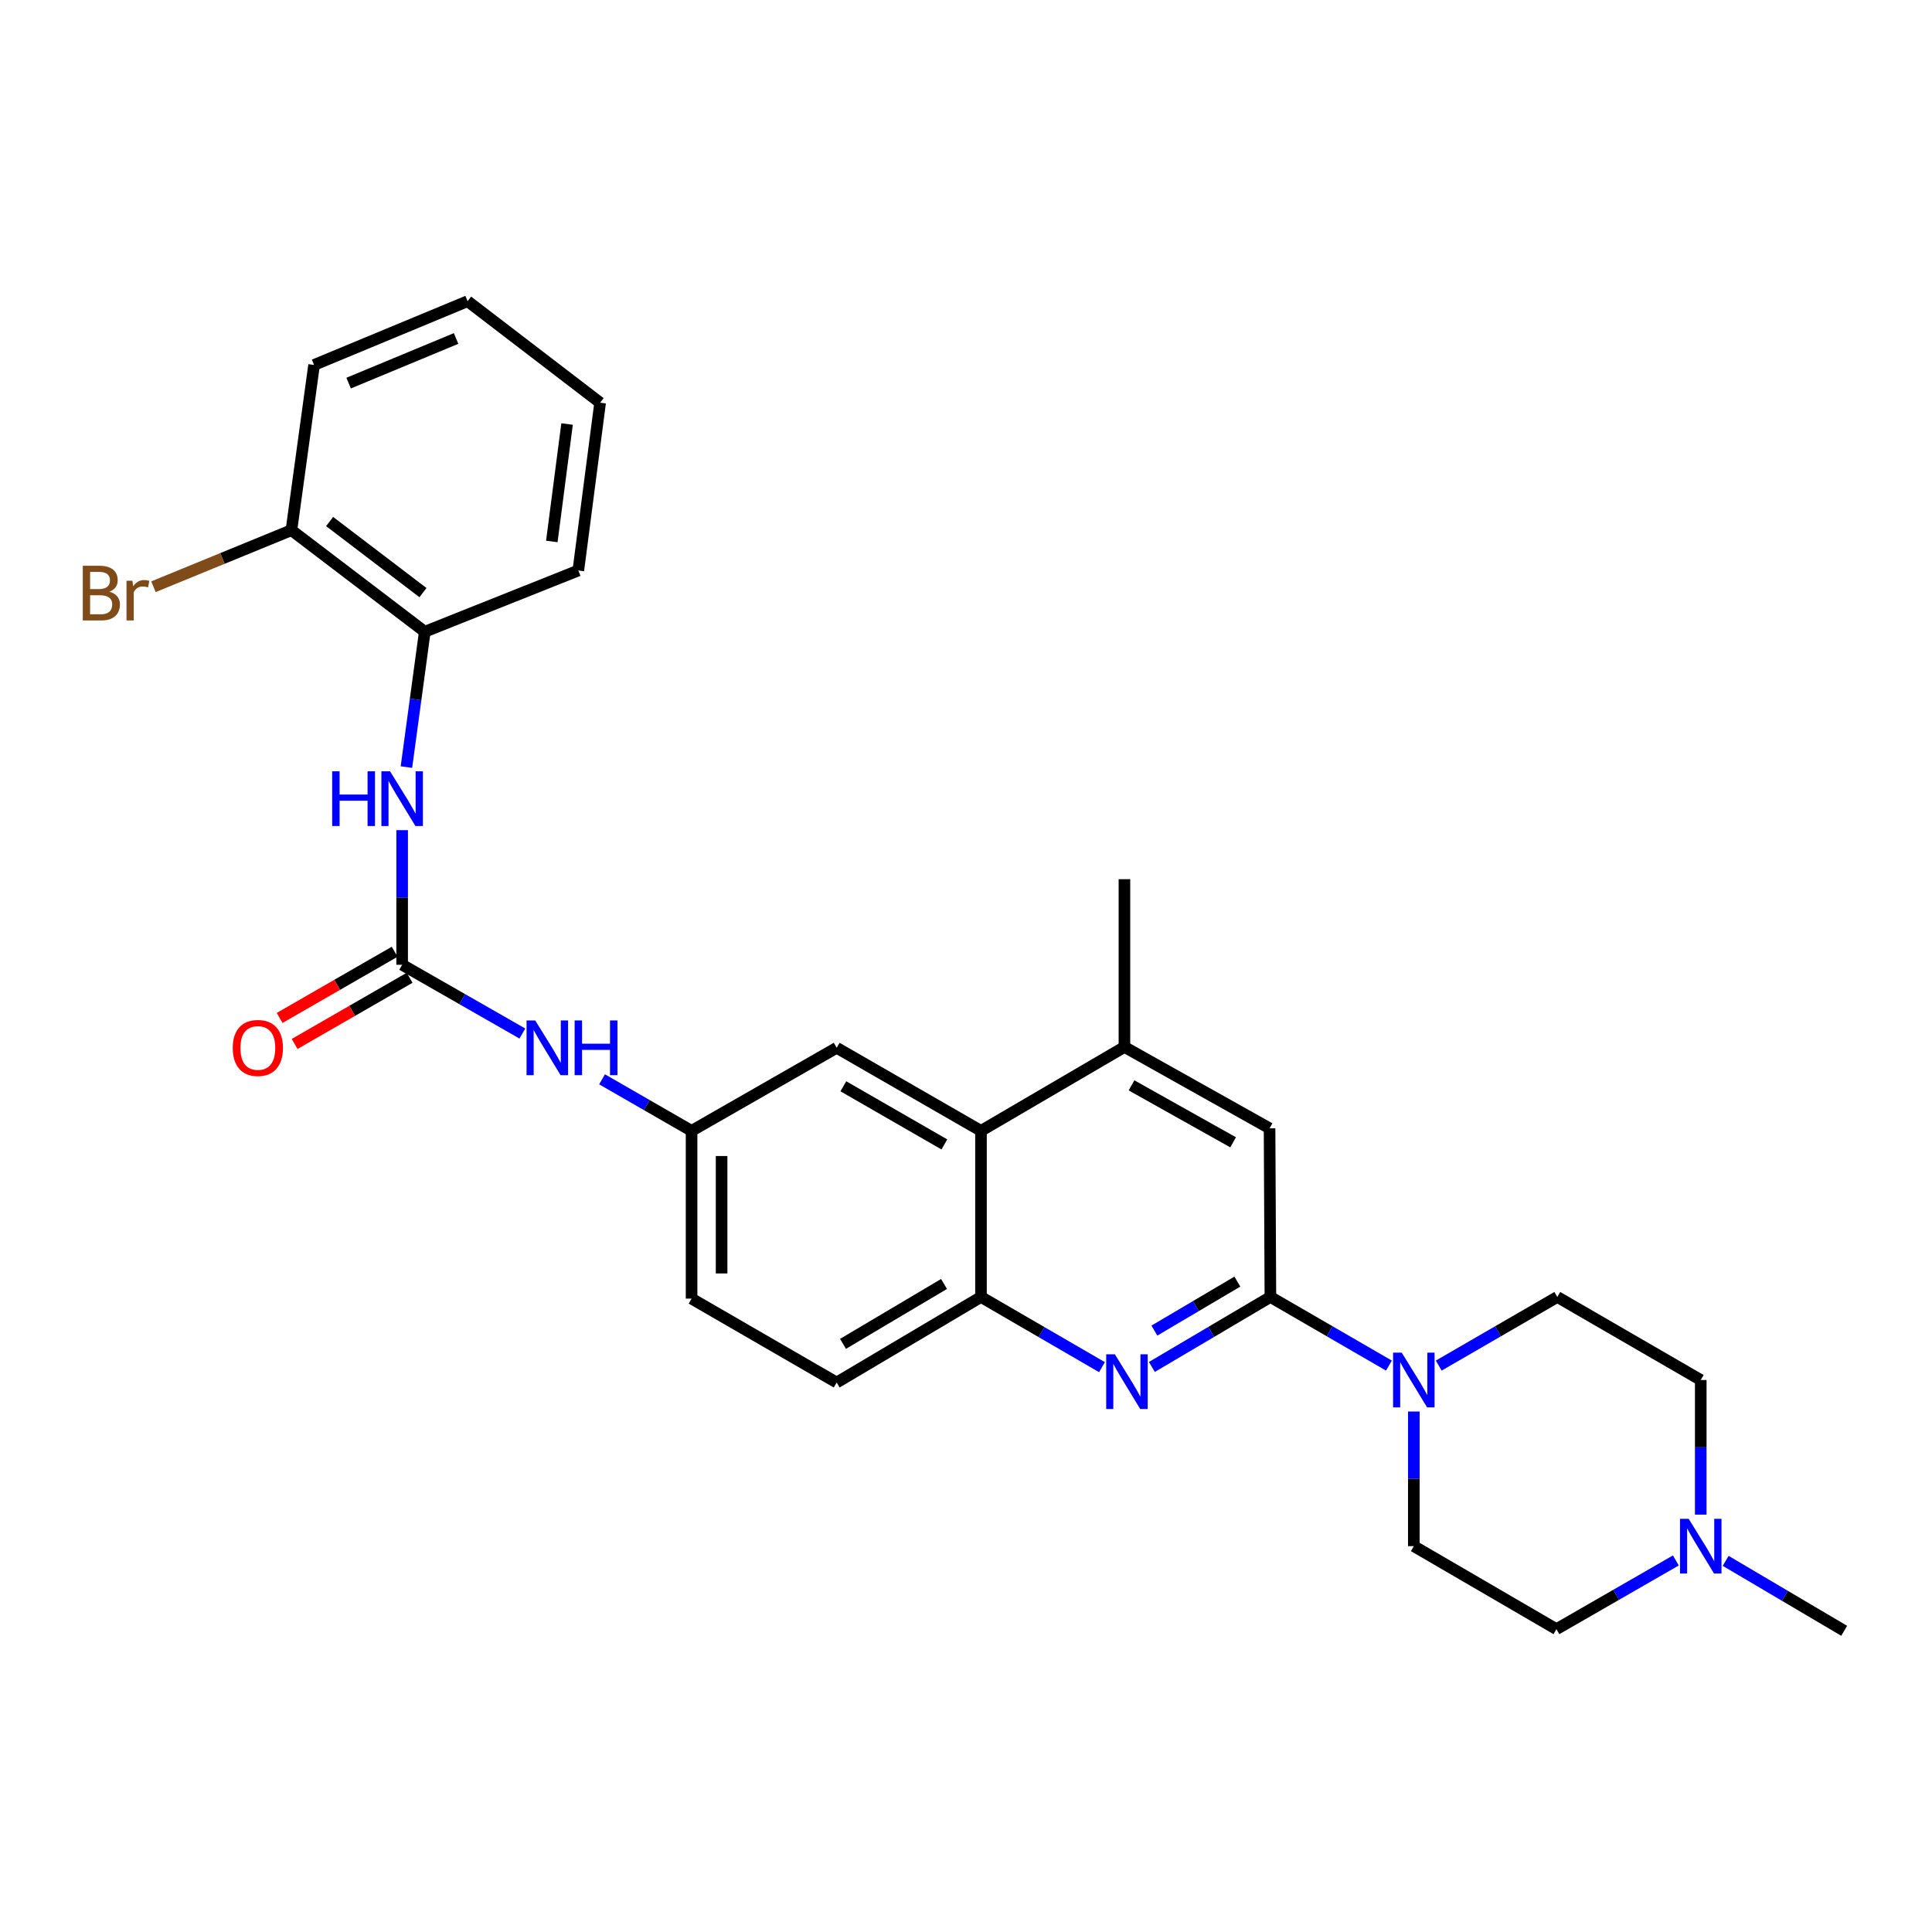 <?xml version='1.0' encoding='iso-8859-1'?>
<svg version='1.1' baseProfile='full'
              xmlns='http://www.w3.org/2000/svg'
                      xmlns:rdkit='http://www.rdkit.org/xml'
                      xmlns:xlink='http://www.w3.org/1999/xlink'
                  xml:space='preserve'
width='1000px' height='1000px' viewBox='0 0 1000 1000'>
<!-- END OF HEADER -->
<rect style='opacity:1.0;fill:#FFFFFF;stroke:none' width='1000' height='1000' x='0' y='0'> </rect>
<path class='bond-0' d='M 657.555,671.305 L 626.879,689.418' style='fill:none;fill-rule:evenodd;stroke:#000000;stroke-width:6px;stroke-linecap:butt;stroke-linejoin:miter;stroke-opacity:1' />
<path class='bond-0' d='M 626.879,689.418 L 596.203,707.531' style='fill:none;fill-rule:evenodd;stroke:#0000FF;stroke-width:6px;stroke-linecap:butt;stroke-linejoin:miter;stroke-opacity:1' />
<path class='bond-0' d='M 640.451,663.357 L 618.978,676.036' style='fill:none;fill-rule:evenodd;stroke:#000000;stroke-width:6px;stroke-linecap:butt;stroke-linejoin:miter;stroke-opacity:1' />
<path class='bond-0' d='M 618.978,676.036 L 597.505,688.715' style='fill:none;fill-rule:evenodd;stroke:#0000FF;stroke-width:6px;stroke-linecap:butt;stroke-linejoin:miter;stroke-opacity:1' />
<path class='bond-1' d='M 657.555,671.305 L 688.232,689.067' style='fill:none;fill-rule:evenodd;stroke:#000000;stroke-width:6px;stroke-linecap:butt;stroke-linejoin:miter;stroke-opacity:1' />
<path class='bond-1' d='M 688.232,689.067 L 718.91,706.83' style='fill:none;fill-rule:evenodd;stroke:#0000FF;stroke-width:6px;stroke-linecap:butt;stroke-linejoin:miter;stroke-opacity:1' />
<path class='bond-7' d='M 657.555,671.305 L 657.124,584.021' style='fill:none;fill-rule:evenodd;stroke:#000000;stroke-width:6px;stroke-linecap:butt;stroke-linejoin:miter;stroke-opacity:1' />
<path class='bond-3' d='M 570.384,707.646 L 539.07,689.475' style='fill:none;fill-rule:evenodd;stroke:#0000FF;stroke-width:6px;stroke-linecap:butt;stroke-linejoin:miter;stroke-opacity:1' />
<path class='bond-3' d='M 539.07,689.475 L 507.756,671.305' style='fill:none;fill-rule:evenodd;stroke:#000000;stroke-width:6px;stroke-linecap:butt;stroke-linejoin:miter;stroke-opacity:1' />
<path class='bond-14' d='M 731.794,730.6 L 731.794,765.44' style='fill:none;fill-rule:evenodd;stroke:#0000FF;stroke-width:6px;stroke-linecap:butt;stroke-linejoin:miter;stroke-opacity:1' />
<path class='bond-14' d='M 731.794,765.44 L 731.794,800.28' style='fill:none;fill-rule:evenodd;stroke:#000000;stroke-width:6px;stroke-linecap:butt;stroke-linejoin:miter;stroke-opacity:1' />
<path class='bond-15' d='M 744.679,706.832 L 775.369,689.068' style='fill:none;fill-rule:evenodd;stroke:#0000FF;stroke-width:6px;stroke-linecap:butt;stroke-linejoin:miter;stroke-opacity:1' />
<path class='bond-15' d='M 775.369,689.068 L 806.059,671.305' style='fill:none;fill-rule:evenodd;stroke:#000000;stroke-width:6px;stroke-linecap:butt;stroke-linejoin:miter;stroke-opacity:1' />
<path class='bond-2' d='M 208.15,499.361 L 239.267,517.159' style='fill:none;fill-rule:evenodd;stroke:#000000;stroke-width:6px;stroke-linecap:butt;stroke-linejoin:miter;stroke-opacity:1' />
<path class='bond-2' d='M 239.267,517.159 L 270.383,534.957' style='fill:none;fill-rule:evenodd;stroke:#0000FF;stroke-width:6px;stroke-linecap:butt;stroke-linejoin:miter;stroke-opacity:1' />
<path class='bond-5' d='M 208.15,499.361 L 208.15,464.526' style='fill:none;fill-rule:evenodd;stroke:#000000;stroke-width:6px;stroke-linecap:butt;stroke-linejoin:miter;stroke-opacity:1' />
<path class='bond-5' d='M 208.15,464.526 L 208.15,429.69' style='fill:none;fill-rule:evenodd;stroke:#0000FF;stroke-width:6px;stroke-linecap:butt;stroke-linejoin:miter;stroke-opacity:1' />
<path class='bond-13' d='M 204.275,492.626 L 174.508,509.755' style='fill:none;fill-rule:evenodd;stroke:#000000;stroke-width:6px;stroke-linecap:butt;stroke-linejoin:miter;stroke-opacity:1' />
<path class='bond-13' d='M 174.508,509.755 L 144.741,526.884' style='fill:none;fill-rule:evenodd;stroke:#FF0000;stroke-width:6px;stroke-linecap:butt;stroke-linejoin:miter;stroke-opacity:1' />
<path class='bond-13' d='M 212.026,506.096 L 182.259,523.224' style='fill:none;fill-rule:evenodd;stroke:#000000;stroke-width:6px;stroke-linecap:butt;stroke-linejoin:miter;stroke-opacity:1' />
<path class='bond-13' d='M 182.259,523.224 L 152.492,540.353' style='fill:none;fill-rule:evenodd;stroke:#FF0000;stroke-width:6px;stroke-linecap:butt;stroke-linejoin:miter;stroke-opacity:1' />
<path class='bond-17' d='M 507.756,671.305 L 433.06,715.586' style='fill:none;fill-rule:evenodd;stroke:#000000;stroke-width:6px;stroke-linecap:butt;stroke-linejoin:miter;stroke-opacity:1' />
<path class='bond-17' d='M 488.627,664.579 L 436.34,695.576' style='fill:none;fill-rule:evenodd;stroke:#000000;stroke-width:6px;stroke-linecap:butt;stroke-linejoin:miter;stroke-opacity:1' />
<path class='bond-28' d='M 507.756,671.305 L 507.756,585.333' style='fill:none;fill-rule:evenodd;stroke:#000000;stroke-width:6px;stroke-linecap:butt;stroke-linejoin:miter;stroke-opacity:1' />
<path class='bond-4' d='M 507.756,585.333 L 582.004,541.907' style='fill:none;fill-rule:evenodd;stroke:#000000;stroke-width:6px;stroke-linecap:butt;stroke-linejoin:miter;stroke-opacity:1' />
<path class='bond-11' d='M 507.756,585.333 L 433.06,542.338' style='fill:none;fill-rule:evenodd;stroke:#000000;stroke-width:6px;stroke-linecap:butt;stroke-linejoin:miter;stroke-opacity:1' />
<path class='bond-11' d='M 488.8,592.352 L 436.512,562.256' style='fill:none;fill-rule:evenodd;stroke:#000000;stroke-width:6px;stroke-linecap:butt;stroke-linejoin:miter;stroke-opacity:1' />
<path class='bond-10' d='M 210.366,397.041 L 215.116,362.014' style='fill:none;fill-rule:evenodd;stroke:#0000FF;stroke-width:6px;stroke-linecap:butt;stroke-linejoin:miter;stroke-opacity:1' />
<path class='bond-10' d='M 215.116,362.014 L 219.866,326.986' style='fill:none;fill-rule:evenodd;stroke:#000000;stroke-width:6px;stroke-linecap:butt;stroke-linejoin:miter;stroke-opacity:1' />
<path class='bond-6' d='M 582.004,541.907 L 657.124,584.021' style='fill:none;fill-rule:evenodd;stroke:#000000;stroke-width:6px;stroke-linecap:butt;stroke-linejoin:miter;stroke-opacity:1' />
<path class='bond-6' d='M 585.673,561.779 L 638.256,591.259' style='fill:none;fill-rule:evenodd;stroke:#000000;stroke-width:6px;stroke-linecap:butt;stroke-linejoin:miter;stroke-opacity:1' />
<path class='bond-23' d='M 582.004,541.907 L 582.004,455.072' style='fill:none;fill-rule:evenodd;stroke:#000000;stroke-width:6px;stroke-linecap:butt;stroke-linejoin:miter;stroke-opacity:1' />
<path class='bond-8' d='M 311.621,558.652 L 334.789,571.993' style='fill:none;fill-rule:evenodd;stroke:#0000FF;stroke-width:6px;stroke-linecap:butt;stroke-linejoin:miter;stroke-opacity:1' />
<path class='bond-8' d='M 334.789,571.993 L 357.958,585.333' style='fill:none;fill-rule:evenodd;stroke:#000000;stroke-width:6px;stroke-linecap:butt;stroke-linejoin:miter;stroke-opacity:1' />
<path class='bond-9' d='M 880.307,783.97 L 880.307,749.13' style='fill:none;fill-rule:evenodd;stroke:#0000FF;stroke-width:6px;stroke-linecap:butt;stroke-linejoin:miter;stroke-opacity:1' />
<path class='bond-9' d='M 880.307,749.13 L 880.307,714.291' style='fill:none;fill-rule:evenodd;stroke:#000000;stroke-width:6px;stroke-linecap:butt;stroke-linejoin:miter;stroke-opacity:1' />
<path class='bond-22' d='M 893.202,807.892 L 923.874,825.997' style='fill:none;fill-rule:evenodd;stroke:#0000FF;stroke-width:6px;stroke-linecap:butt;stroke-linejoin:miter;stroke-opacity:1' />
<path class='bond-22' d='M 923.874,825.997 L 954.545,844.103' style='fill:none;fill-rule:evenodd;stroke:#000000;stroke-width:6px;stroke-linecap:butt;stroke-linejoin:miter;stroke-opacity:1' />
<path class='bond-29' d='M 867.412,807.697 L 836.511,825.473' style='fill:none;fill-rule:evenodd;stroke:#0000FF;stroke-width:6px;stroke-linecap:butt;stroke-linejoin:miter;stroke-opacity:1' />
<path class='bond-29' d='M 836.511,825.473 L 805.61,843.248' style='fill:none;fill-rule:evenodd;stroke:#000000;stroke-width:6px;stroke-linecap:butt;stroke-linejoin:miter;stroke-opacity:1' />
<path class='bond-16' d='M 219.866,326.986 L 150.842,274.417' style='fill:none;fill-rule:evenodd;stroke:#000000;stroke-width:6px;stroke-linecap:butt;stroke-linejoin:miter;stroke-opacity:1' />
<path class='bond-16' d='M 218.928,306.738 L 170.611,269.939' style='fill:none;fill-rule:evenodd;stroke:#000000;stroke-width:6px;stroke-linecap:butt;stroke-linejoin:miter;stroke-opacity:1' />
<path class='bond-24' d='M 219.866,326.986 L 299.337,295.284' style='fill:none;fill-rule:evenodd;stroke:#000000;stroke-width:6px;stroke-linecap:butt;stroke-linejoin:miter;stroke-opacity:1' />
<path class='bond-12' d='M 433.06,542.338 L 357.958,585.333' style='fill:none;fill-rule:evenodd;stroke:#000000;stroke-width:6px;stroke-linecap:butt;stroke-linejoin:miter;stroke-opacity:1' />
<path class='bond-30' d='M 357.958,585.333 L 357.958,672.159' style='fill:none;fill-rule:evenodd;stroke:#000000;stroke-width:6px;stroke-linecap:butt;stroke-linejoin:miter;stroke-opacity:1' />
<path class='bond-30' d='M 373.498,598.357 L 373.498,659.135' style='fill:none;fill-rule:evenodd;stroke:#000000;stroke-width:6px;stroke-linecap:butt;stroke-linejoin:miter;stroke-opacity:1' />
<path class='bond-18' d='M 731.794,800.28 L 805.61,843.248' style='fill:none;fill-rule:evenodd;stroke:#000000;stroke-width:6px;stroke-linecap:butt;stroke-linejoin:miter;stroke-opacity:1' />
<path class='bond-19' d='M 806.059,671.305 L 880.307,714.291' style='fill:none;fill-rule:evenodd;stroke:#000000;stroke-width:6px;stroke-linecap:butt;stroke-linejoin:miter;stroke-opacity:1' />
<path class='bond-21' d='M 150.842,274.417 L 115.134,289.055' style='fill:none;fill-rule:evenodd;stroke:#000000;stroke-width:6px;stroke-linecap:butt;stroke-linejoin:miter;stroke-opacity:1' />
<path class='bond-21' d='M 115.134,289.055 L 79.427,303.692' style='fill:none;fill-rule:evenodd;stroke:#7F4C19;stroke-width:6px;stroke-linecap:butt;stroke-linejoin:miter;stroke-opacity:1' />
<path class='bond-25' d='M 150.842,274.417 L 162.566,188.894' style='fill:none;fill-rule:evenodd;stroke:#000000;stroke-width:6px;stroke-linecap:butt;stroke-linejoin:miter;stroke-opacity:1' />
<path class='bond-20' d='M 433.06,715.586 L 357.958,672.159' style='fill:none;fill-rule:evenodd;stroke:#000000;stroke-width:6px;stroke-linecap:butt;stroke-linejoin:miter;stroke-opacity:1' />
<path class='bond-26' d='M 299.337,295.284 L 310.621,208.449' style='fill:none;fill-rule:evenodd;stroke:#000000;stroke-width:6px;stroke-linecap:butt;stroke-linejoin:miter;stroke-opacity:1' />
<path class='bond-26' d='M 285.619,280.256 L 293.517,219.472' style='fill:none;fill-rule:evenodd;stroke:#000000;stroke-width:6px;stroke-linecap:butt;stroke-linejoin:miter;stroke-opacity:1' />
<path class='bond-31' d='M 162.566,188.894 L 242.028,155.897' style='fill:none;fill-rule:evenodd;stroke:#000000;stroke-width:6px;stroke-linecap:butt;stroke-linejoin:miter;stroke-opacity:1' />
<path class='bond-31' d='M 180.445,198.297 L 236.068,175.199' style='fill:none;fill-rule:evenodd;stroke:#000000;stroke-width:6px;stroke-linecap:butt;stroke-linejoin:miter;stroke-opacity:1' />
<path class='bond-27' d='M 310.621,208.449 L 242.028,155.897' style='fill:none;fill-rule:evenodd;stroke:#000000;stroke-width:6px;stroke-linecap:butt;stroke-linejoin:miter;stroke-opacity:1' />
<path  class='atom-1' d='M 577.048 700.985
L 586.328 715.985
Q 587.248 717.465, 588.728 720.145
Q 590.208 722.825, 590.288 722.985
L 590.288 700.985
L 594.048 700.985
L 594.048 729.305
L 590.168 729.305
L 580.208 712.905
Q 579.048 710.985, 577.808 708.785
Q 576.608 706.585, 576.248 705.905
L 576.248 729.305
L 572.568 729.305
L 572.568 700.985
L 577.048 700.985
' fill='#0000FF'/>
<path  class='atom-2' d='M 725.534 700.131
L 734.814 715.131
Q 735.734 716.611, 737.214 719.291
Q 738.694 721.971, 738.774 722.131
L 738.774 700.131
L 742.534 700.131
L 742.534 728.451
L 738.654 728.451
L 728.694 712.051
Q 727.534 710.131, 726.294 707.931
Q 725.094 705.731, 724.734 705.051
L 724.734 728.451
L 721.054 728.451
L 721.054 700.131
L 725.534 700.131
' fill='#0000FF'/>
<path  class='atom-6' d='M 171.93 399.221
L 175.77 399.221
L 175.77 411.261
L 190.25 411.261
L 190.25 399.221
L 194.09 399.221
L 194.09 427.541
L 190.25 427.541
L 190.25 414.461
L 175.77 414.461
L 175.77 427.541
L 171.93 427.541
L 171.93 399.221
' fill='#0000FF'/>
<path  class='atom-6' d='M 201.89 399.221
L 211.17 414.221
Q 212.09 415.701, 213.57 418.381
Q 215.05 421.061, 215.13 421.221
L 215.13 399.221
L 218.89 399.221
L 218.89 427.541
L 215.01 427.541
L 205.05 411.141
Q 203.89 409.221, 202.65 407.021
Q 201.45 404.821, 201.09 404.141
L 201.09 427.541
L 197.41 427.541
L 197.41 399.221
L 201.89 399.221
' fill='#0000FF'/>
<path  class='atom-9' d='M 277.027 528.178
L 286.307 543.178
Q 287.227 544.658, 288.707 547.338
Q 290.187 550.018, 290.267 550.178
L 290.267 528.178
L 294.027 528.178
L 294.027 556.498
L 290.147 556.498
L 280.187 540.098
Q 279.027 538.178, 277.787 535.978
Q 276.587 533.778, 276.227 533.098
L 276.227 556.498
L 272.547 556.498
L 272.547 528.178
L 277.027 528.178
' fill='#0000FF'/>
<path  class='atom-9' d='M 297.427 528.178
L 301.267 528.178
L 301.267 540.218
L 315.747 540.218
L 315.747 528.178
L 319.587 528.178
L 319.587 556.498
L 315.747 556.498
L 315.747 543.418
L 301.267 543.418
L 301.267 556.498
L 297.427 556.498
L 297.427 528.178
' fill='#0000FF'/>
<path  class='atom-10' d='M 874.047 786.12
L 883.327 801.12
Q 884.247 802.6, 885.727 805.28
Q 887.207 807.96, 887.287 808.12
L 887.287 786.12
L 891.047 786.12
L 891.047 814.44
L 887.167 814.44
L 877.207 798.04
Q 876.047 796.12, 874.807 793.92
Q 873.607 791.72, 873.247 791.04
L 873.247 814.44
L 869.567 814.44
L 869.567 786.12
L 874.047 786.12
' fill='#0000FF'/>
<path  class='atom-14' d='M 120.463 542.418
Q 120.463 535.618, 123.823 531.818
Q 127.183 528.018, 133.463 528.018
Q 139.743 528.018, 143.103 531.818
Q 146.463 535.618, 146.463 542.418
Q 146.463 549.298, 143.063 553.218
Q 139.663 557.098, 133.463 557.098
Q 127.223 557.098, 123.823 553.218
Q 120.463 549.338, 120.463 542.418
M 133.463 553.898
Q 137.783 553.898, 140.103 551.018
Q 142.463 548.098, 142.463 542.418
Q 142.463 536.858, 140.103 534.058
Q 137.783 531.218, 133.463 531.218
Q 129.143 531.218, 126.783 534.018
Q 124.463 536.818, 124.463 542.418
Q 124.463 548.138, 126.783 551.018
Q 129.143 553.898, 133.463 553.898
' fill='#FF0000'/>
<path  class='atom-22' d='M 56.599 306.271
Q 59.319 307.031, 60.679 308.711
Q 62.08 310.351, 62.08 312.791
Q 62.08 316.711, 59.559 318.951
Q 57.08 321.151, 52.359 321.151
L 42.84 321.151
L 42.84 292.831
L 51.2 292.831
Q 56.039 292.831, 58.48 294.791
Q 60.919 296.751, 60.919 300.351
Q 60.919 304.631, 56.599 306.271
M 46.639 296.031
L 46.639 304.911
L 51.2 304.911
Q 53.999 304.911, 55.44 303.791
Q 56.919 302.631, 56.919 300.351
Q 56.919 296.031, 51.2 296.031
L 46.639 296.031
M 52.359 317.951
Q 55.12 317.951, 56.599 316.631
Q 58.08 315.311, 58.08 312.791
Q 58.08 310.471, 56.44 309.311
Q 54.84 308.111, 51.76 308.111
L 46.639 308.111
L 46.639 317.951
L 52.359 317.951
' fill='#7F4C19'/>
<path  class='atom-22' d='M 68.519 300.591
L 68.96 303.431
Q 71.12 300.231, 74.639 300.231
Q 75.76 300.231, 77.279 300.631
L 76.68 303.991
Q 74.96 303.591, 73.999 303.591
Q 72.32 303.591, 71.2 304.271
Q 70.12 304.911, 69.24 306.471
L 69.24 321.151
L 65.48 321.151
L 65.48 300.591
L 68.519 300.591
' fill='#7F4C19'/>
</svg>
